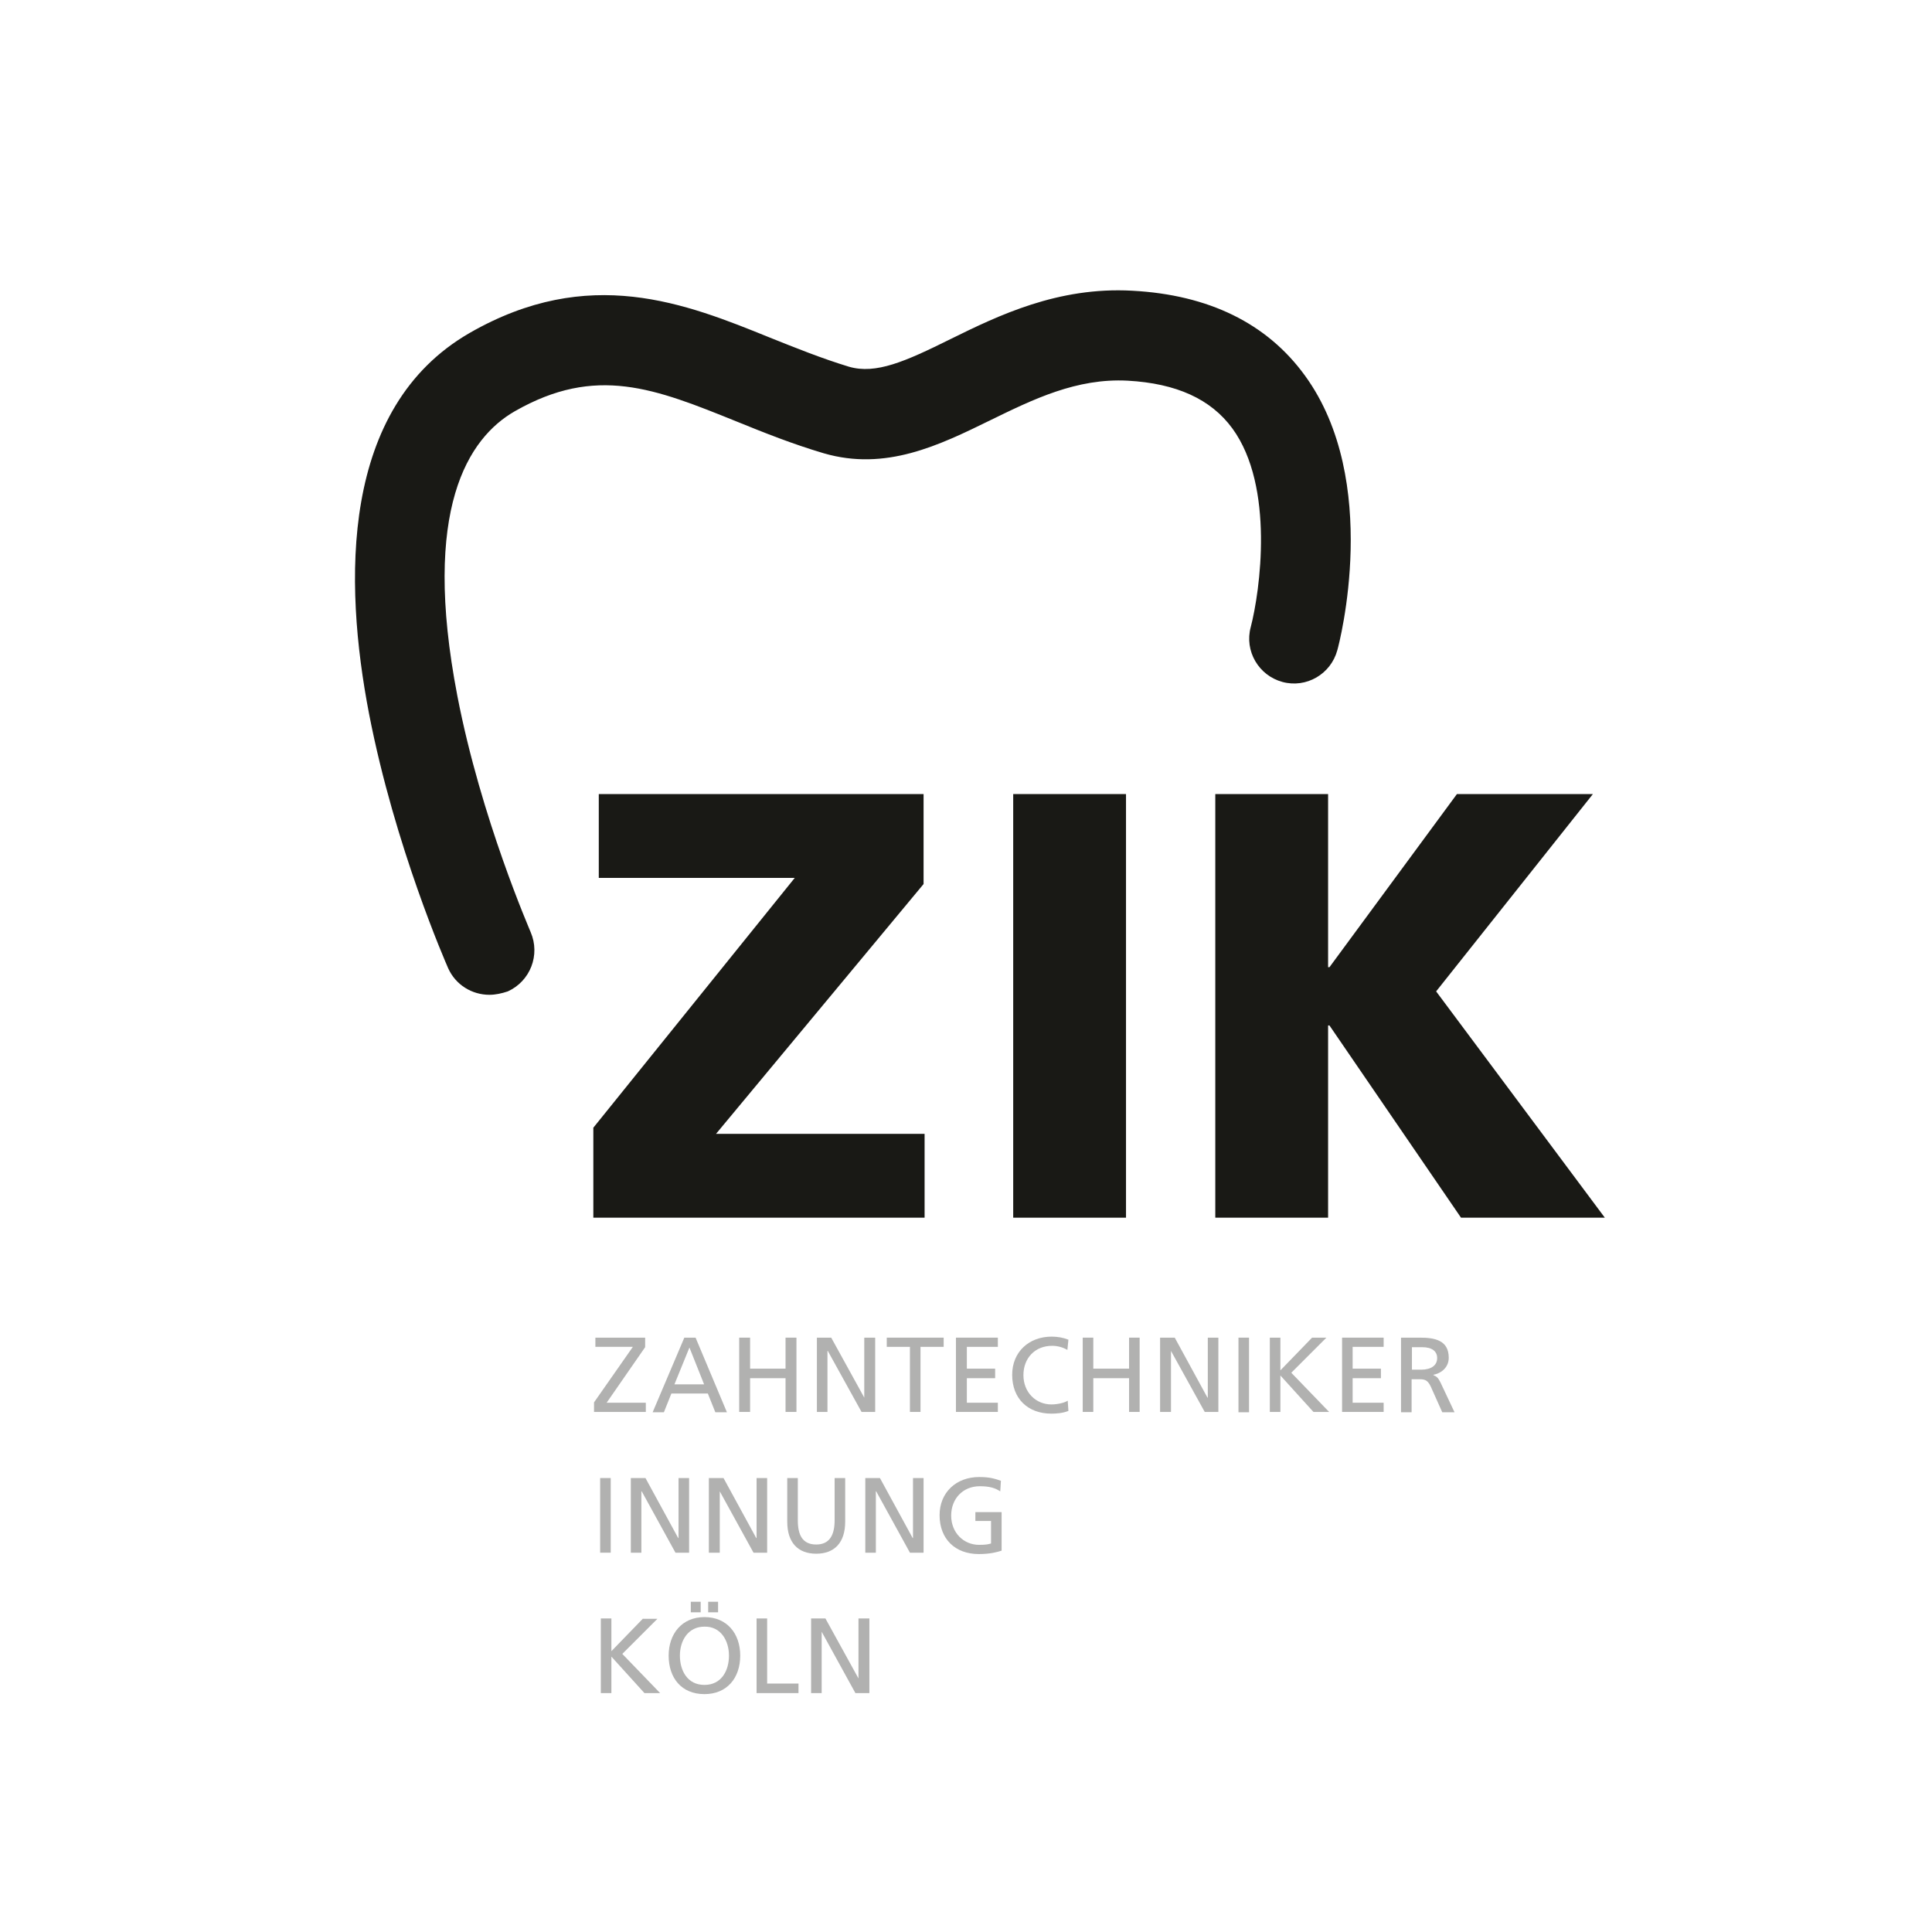 <?xml version="1.0" encoding="UTF-8"?>
<!-- Generator: Adobe Illustrator 27.7.0, SVG Export Plug-In . SVG Version: 6.00 Build 0)  -->
<svg xmlns="http://www.w3.org/2000/svg" xmlns:xlink="http://www.w3.org/1999/xlink" version="1.1" id="Ebene_1" x="0px" y="0px" viewBox="0 0 566.9 566.9" style="enable-background:new 0 0 566.9 566.9;" xml:space="preserve">
<style type="text/css">
	.st0{display:none;fill:#191915;}
	.st1{fill:#B1B1B0;}
	.st2{clip-path:url(#SVGID_00000112618596363705508700000007257347204324680597_);fill:#B1B1B0;}
	.st3{clip-path:url(#SVGID_00000171705587689508943970000002502237671880679819_);fill:#B1B1B0;}
	.st4{clip-path:url(#SVGID_00000170977253800029858510000015268674609083737231_);fill:#B1B1B0;}
	.st5{clip-path:url(#SVGID_00000135679891291577312400000014238465641172572604_);fill:#B1B1B0;}
	.st6{clip-path:url(#SVGID_00000082350447907976193280000014804981720223375494_);fill:#B1B1B0;}
	.st7{clip-path:url(#SVGID_00000078005693826878217600000016310391646944518544_);fill:#191915;}
	.st8{fill:#191915;}
</style>
<rect x="-13.1" y="26" class="st0" width="594.9" height="587.6"></rect>
<polygon class="st1" points="174.3,411.5 185.7,395.2 174.7,395.2 174.7,392.5 189.3,392.5 189.3,395.3 178,411.6 189.5,411.6   189.5,414.3 174.3,414.3 "></polygon>
<path class="st1" d="M202.3,395.4l-4.4,10.8h8.7L202.3,395.4z M200.8,392.5h3.3l9.2,21.9h-3.4l-2.2-5.5H197l-2.2,5.5h-3.3  L200.8,392.5z"></path>
<polygon class="st1" points="216.9,392.5 220.1,392.5 220.1,401.6 230.5,401.6 230.5,392.5 233.7,392.5 233.7,414.3 230.5,414.3   230.5,404.4 220.1,404.4 220.1,414.3 216.9,414.3 "></polygon>
<polygon class="st1" points="239.7,392.5 243.9,392.5 253.6,410.1 253.6,410.1 253.6,392.5 256.8,392.5 256.8,414.3 252.8,414.3   242.9,396.4 242.8,396.4 242.8,414.3 239.7,414.3 "></polygon>
<polygon class="st1" points="267,395.2 260.2,395.2 260.2,392.5 276.9,392.5 276.9,395.2 270.1,395.2 270.1,414.3 267,414.3   267,395.2 "></polygon>
<polygon class="st1" points="280.5,392.5 292.8,392.5 292.8,395.2 283.7,395.2 283.7,401.6 292,401.6 292,404.4 283.7,404.4   283.7,411.6 292.8,411.6 292.8,414.3 280.5,414.3 "></polygon>
<g>
	<defs>
		<rect id="SVGID_1_" x="104.2" y="85.2" width="366.8" height="411.9"></rect>
	</defs>
	<clipPath id="SVGID_00000158005400491840205170000009824815753323295418_">
		<use xlink:href="#SVGID_1_" style="overflow:visible;"></use>
	</clipPath>
	<path style="clip-path:url(#SVGID_00000158005400491840205170000009824815753323295418_);fill:#B1B1B0;" d="M313.2,396.1   c-1.4-0.8-2.9-1.2-4.5-1.2c-5,0-8.4,3.6-8.4,8.6c0,5.1,3.7,8.6,8.2,8.6c1.6,0,3.7-0.4,4.8-1.1l0.2,3c-1.7,0.7-3.7,0.8-5,0.8   c-6.9,0-11.5-4.4-11.5-11.4c0-6.7,4.9-11.2,11.6-11.2c1.7,0,3.4,0.3,4.9,0.9L313.2,396.1z"></path>
</g>
<polygon class="st1" points="317.7,392.5 320.8,392.5 320.8,401.6 331.3,401.6 331.3,392.5 334.4,392.5 334.4,414.3 331.3,414.3   331.3,404.4 320.8,404.4 320.8,414.3 317.7,414.3 "></polygon>
<polygon class="st1" points="340.4,392.5 344.7,392.5 354.3,410.1 354.4,410.1 354.4,392.5 357.5,392.5 357.5,414.3 353.5,414.3   343.6,396.4 343.6,396.4 343.6,414.3 340.4,414.3 "></polygon>
<rect x="363.4" y="392.5" class="st1" width="3.1" height="21.9"></rect>
<polygon class="st1" points="372.6,392.5 375.7,392.5 375.7,402.1 385,392.5 389.2,392.5 378.9,402.8 390,414.3 385.4,414.3   375.7,403.6 375.7,414.3 372.6,414.3 "></polygon>
<polygon class="st1" points="393.8,392.5 406,392.5 406,395.2 396.9,395.2 396.9,401.6 405.2,401.6 405.2,404.4 396.9,404.4   396.9,411.6 406,411.6 406,414.3 393.8,414.3 "></polygon>
<g>
	<defs>
		<rect id="SVGID_00000030451424359108211440000005099388810507144867_" x="104.2" y="85.2" width="366.8" height="411.9"></rect>
	</defs>
	<clipPath id="SVGID_00000041973584190234220400000006795393412427824296_">
		<use xlink:href="#SVGID_00000030451424359108211440000005099388810507144867_" style="overflow:visible;"></use>
	</clipPath>
	<path style="clip-path:url(#SVGID_00000041973584190234220400000006795393412427824296_);fill:#B1B1B0;" d="M414.3,401.9h2.7   c3,0,4.7-1.3,4.7-3.4c0-2-1.5-3.2-4.4-3.2h-3V401.9z M411.2,392.5h5.4c4.3,0,8.5,0.7,8.5,5.9c0,2.7-2,4.5-4.5,5v0.1   c1,0.4,1.4,0.8,2.1,2.2l4.1,8.7h-3.6l-3.4-7.6c-1-2.1-2-2.1-3.7-2.1h-1.9v9.7h-3.1V392.5z"></path>
</g>
<rect x="176.1" y="433.7" class="st1" width="3.1" height="21.9"></rect>
<polygon class="st1" points="185.1,433.7 189.4,433.7 199,451.3 199.1,451.3 199.1,433.7 202.2,433.7 202.2,455.6 198.2,455.6   188.3,437.6 188.2,437.6 188.2,455.6 185.1,455.6 "></polygon>
<polygon class="st1" points="208,433.7 212.3,433.7 221.9,451.3 222,451.3 222,433.7 225.1,433.7 225.1,455.6 221.1,455.6   211.2,437.6 211.2,437.6 211.2,455.6 208,455.6 "></polygon>
<g>
	<defs>
		<rect id="SVGID_00000155867345101245468040000013530137483149890957_" x="104.2" y="85.2" width="366.8" height="411.9"></rect>
	</defs>
	<clipPath id="SVGID_00000026164192700457456090000014155857498595272094_">
		<use xlink:href="#SVGID_00000155867345101245468040000013530137483149890957_" style="overflow:visible;"></use>
	</clipPath>
	<path style="clip-path:url(#SVGID_00000026164192700457456090000014155857498595272094_);fill:#B1B1B0;" d="M248,446.5   c0,6.1-3.1,9.4-8.5,9.4c-5.4,0-8.5-3.3-8.5-9.4v-12.8h3.1v12.4c0,4.2,1.3,7.1,5.4,7.1c4,0,5.4-2.9,5.4-7.1v-12.4h3.1L248,446.5z"></path>
</g>
<polygon class="st1" points="253.9,433.7 258.2,433.7 267.8,451.3 267.9,451.3 267.9,433.7 271,433.7 271,455.6 267,455.6   257.1,437.6 257,437.6 257,455.6 253.9,455.6 "></polygon>
<g>
	<defs>
		<rect id="SVGID_00000164486887318400184070000008450587219354138249_" x="104.2" y="85.2" width="366.8" height="411.9"></rect>
	</defs>
	<clipPath id="SVGID_00000003825135735769402720000013344354620962080924_">
		<use xlink:href="#SVGID_00000164486887318400184070000008450587219354138249_" style="overflow:visible;"></use>
	</clipPath>
	<path style="clip-path:url(#SVGID_00000003825135735769402720000013344354620962080924_);fill:#B1B1B0;" d="M293.5,437.6   c-1.5-1-3.2-1.5-6-1.5c-5,0-8.4,3.7-8.4,8.6c0,5.1,3.7,8.6,8.2,8.6c2.2,0,2.7-0.2,3.5-0.4v-6.6h-4.6v-2.6h7.7V455   c-1.2,0.4-3.3,1-6.7,1c-6.9,0-11.5-4.4-11.5-11.4c0-6.7,4.9-11.2,11.6-11.2c3.2,0,4.6,0.5,6.4,1.1L293.5,437.6z"></path>
</g>
<path class="st1" d="M176.3,474.9L176.3,474.9L176.3,474.9z M188.7,474.9l-9.3,9.6v-9.6h-3.1v21.9h3.1v-10.7l9.7,10.7h4.6  l-11.1-11.5l10.3-10.3H188.7z"></path>
<g>
	<defs>
		<rect id="SVGID_00000038412637436778142210000009381815313119976604_" x="104.2" y="85.2" width="366.8" height="411.9"></rect>
	</defs>
	<clipPath id="SVGID_00000091711862851232588210000014357149182770209432_">
		<use xlink:href="#SVGID_00000038412637436778142210000009381815313119976604_" style="overflow:visible;"></use>
	</clipPath>
	<path style="clip-path:url(#SVGID_00000091711862851232588210000014357149182770209432_);fill:#B1B1B0;" d="M207.8,470h2.9v3.1   h-2.9V470z M202.7,470h2.9v3.1h-2.9V470z M206.7,494.4c5,0,7.2-4.2,7.2-8.6c0-4.4-2.4-8.6-7.2-8.5c-4.8,0-7.2,4.1-7.2,8.5   C199.5,490.2,201.7,494.4,206.7,494.4 M206.7,474.5c6.6,0,10.5,4.8,10.5,11.3c0,6.6-3.9,11.3-10.5,11.3c-6.7,0-10.5-4.7-10.5-11.3   C196.2,479.4,200.1,474.5,206.7,474.5"></path>
</g>
<polygon class="st1" points="222,474.9 222,496.8 234.3,496.8 234.3,494 225.1,494 225.1,474.9 "></polygon>
<polygon class="st1" points="251.9,474.9 251.9,492.5 251.9,492.5 242.2,474.9 238,474.9 238,496.8 241.1,496.8 241.1,478.8   241.1,478.8 251,496.8 255.1,496.8 255.1,474.9 "></polygon>
<g>
	<defs>
		<rect id="SVGID_00000134942700470261797610000003955913260529893555_" x="104.2" y="85.2" width="366.8" height="411.9"></rect>
	</defs>
	<clipPath id="SVGID_00000076575647300427818810000013754087671668716965_">
		<use xlink:href="#SVGID_00000134942700470261797610000003955913260529893555_" style="overflow:visible;"></use>
	</clipPath>
	<path style="clip-path:url(#SVGID_00000076575647300427818810000013754087671668716965_);fill:#191915;" d="M143.6,291.9   c-5.1,0-9.9-2.9-12.1-7.8c-0.6-1.4-15.6-35.5-23.2-74.6c-7.5-38.9-8.5-89.9,29.5-111.8c35-20.1,63.3-8.7,88.2,1.4   c7.5,3,15.2,6.1,23.1,8.5c7.9,2.3,16.5-1.5,29.8-8.1c14-6.9,31.5-15.4,53.3-14.2c22.5,1.2,39.6,9.6,50.7,24.9   c22.5,30.9,10.1,78.6,9.5,80.6c-1.9,7-9.1,11.2-16.1,9.3c-7-1.9-11.2-9.1-9.3-16.1c2.7-10.4,7.1-41.2-5.4-58.3   c-6.3-8.6-16.4-13.2-30.7-14c-15-0.8-27.8,5.5-40.3,11.6c-15.1,7.4-30.7,15-48.9,9.7c-9.1-2.7-17.4-6-25.5-9.3   c-24-9.7-41.3-16.7-65.2-3c-13.5,7.8-27.4,28.5-16.8,83.5c7,36.2,21.4,68.9,21.5,69.3c2.9,6.7-0.1,14.4-6.7,17.4   C147.2,291.5,145.4,291.9,143.6,291.9"></path>
</g>
<polygon class="st8" points="271,259.4 210.1,332.7 271.3,332.7 271.3,357.3 174.1,357.3 174.1,330.9 233.2,257.6 175.7,257.6   175.7,233 271,233 "></polygon>
<rect x="297.3" y="233" class="st8" width="33.1" height="124.3"></rect>
<polygon class="st8" points="427.5,233 390.1,283.8 389.7,283.8 389.7,233 356.6,233 356.6,357.3 389.7,357.3 389.7,300.9   390.1,300.9 428.7,357.3 470.9,357.3 421.4,290.9 467.4,233 "></polygon>
</svg>
